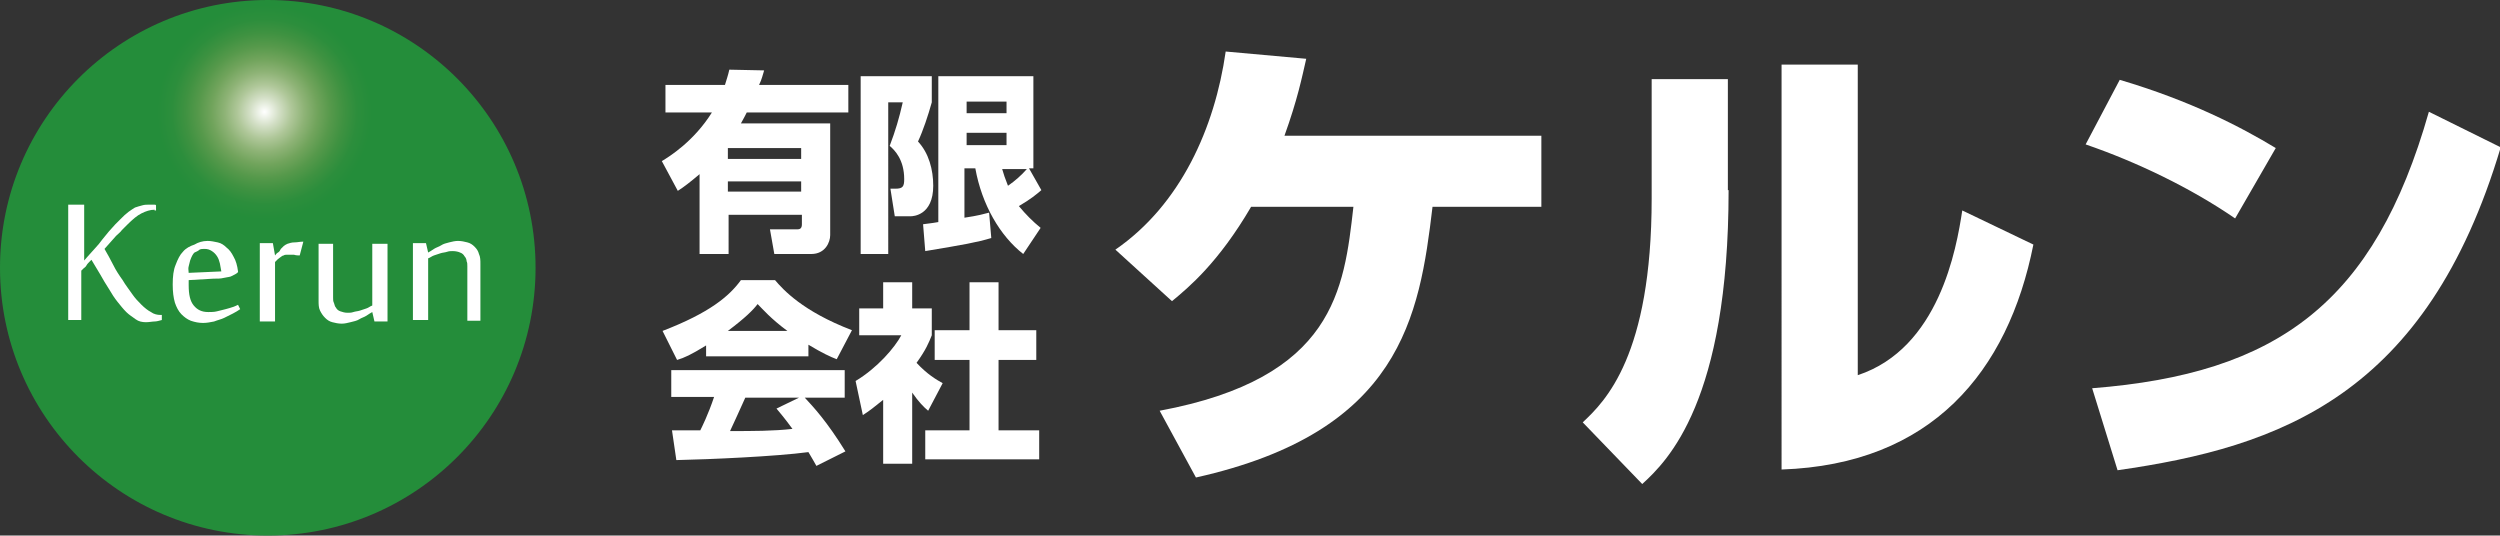 <?xml version="1.0" encoding="utf-8"?>
<!-- Generator: Adobe Illustrator 18.1.1, SVG Export Plug-In . SVG Version: 6.00 Build 0)  -->
<!DOCTYPE svg PUBLIC "-//W3C//DTD SVG 1.1//EN" "http://www.w3.org/Graphics/SVG/1.1/DTD/svg11.dtd">
<svg version="1.1" id="レイヤー_1" xmlns="http://www.w3.org/2000/svg" xmlns:xlink="http://www.w3.org/1999/xlink" x="0px"
	 y="0px" viewBox="0 0 344.5 73.8" enable-background="new 0 0 344.5 73.8" xml:space="preserve">
<rect x="0" y="0" width="344.5" height="73.8" fill="#333333" stroke="none"/>
<g>
	<g>
		<path fill="#FFFFFF" d="M91.2,22.2c1-0.6,4.4-2.7,6.9-6.7h-6.4v-3.8h8.2c0.2-0.7,0.4-1.2,0.6-2.1l4.8,0.1c-0.2,0.6-0.3,1.2-0.7,2
			h12.3v3.8h-14c-0.2,0.4-0.4,0.8-0.8,1.5h12.3v15.4c0,1-0.7,2.6-2.6,2.6h-5.1l-0.6-3.4h3.8c0.4,0,0.6-0.2,0.6-0.7v-1.3h-10.1V35h-4
			V24c-1.3,1.1-2.2,1.8-3,2.3L91.2,22.2z M100.3,20.4v1.5h10.1v-1.5H100.3z M100.3,25v1.4h10.1V25H100.3z"/>
		<path fill="#FFFFFF" d="M118.8,10.5h9.6v3.6c-0.5,1.8-1.2,3.9-1.9,5.4c1.5,1.6,2.1,3.9,2.1,6.1c0,4.1-2.8,4.2-3.1,4.2h-2.2
			l-0.6-3.8h0.7c1,0,1.2-0.3,1.2-1.3c0-2.7-1.3-4-2-4.6c0.8-2.1,1.3-3.8,1.8-6h-2V35h-3.8V10.5z M127.2,30.9c0.6-0.1,1-0.1,2.1-0.3
			V10.5h13.1v12.7h-0.6l1.7,3c-0.7,0.6-1.4,1.2-3.1,2.2c1,1.2,1.9,2.1,3,3l-2.4,3.6c-3.2-2.5-5.7-6.8-6.6-11.8h-1.5v6.8
			c2-0.3,2.6-0.5,3.4-0.7l0.3,3.5c-2,0.6-3.7,0.9-9.1,1.8L127.2,30.9z M133.2,14v1.6h5.5V14H133.2z M133.2,18.3v1.7h5.5v-1.7H133.2z
			 M138.1,23.3c0.2,0.7,0.4,1.3,0.8,2.3c1-0.7,1.8-1.4,2.6-2.3H138.1z"/>
		<path fill="#FFFFFF" d="M97.3,47.6c-2.1,1.3-3,1.7-4,2l-2-4c6.5-2.5,9.2-4.8,10.8-7h4.7c1.1,1.3,3.8,4.3,10.6,6.9l-2.1,4
			c-0.8-0.3-2.1-0.9-3.9-2v1.6H97.3V47.6z M112.5,64.2c-0.3-0.5-0.6-1.1-1.1-1.9c-4.5,0.6-13.5,1-18.2,1.1l-0.6-4.1
			c0.1,0,3.5,0,3.9,0c0.2-0.4,1.1-2.2,1.9-4.6h-5.9V51h23.9v3.8h-5.5c1.2,1.3,3,3.2,5.6,7.4L112.5,64.2z M108.5,45.6
			c-2.3-1.7-3.4-3-4.1-3.7c-0.6,0.8-1.7,1.9-4.1,3.7H108.5z M110.1,54.8h-7.4c-1,2.2-1.3,2.9-2.1,4.6c3.1,0,6,0,8.6-0.3
			c-1.1-1.5-1.7-2.2-2.2-2.8L110.1,54.8z"/>
		<path fill="#FFFFFF" d="M125.7,63.9h-4v-8.8c-1.1,0.9-2,1.6-2.8,2.1l-1-4.7c3-1.8,5.4-4.6,6.3-6.3h-5.8v-3.7h3.3v-3.6h4v3.6h2.7
			v3.7c-0.4,1-0.8,2-2.1,3.8c1.5,1.6,2.7,2.3,3.6,2.8l-2,3.8c-0.6-0.5-1.3-1.2-2.2-2.5V63.9z M133.5,38.9h4.1v6.6h5.2v4.1h-5.2v9.7
			h5.6v4h-15.7v-4h6.1v-9.7h-4.8v-4.1h4.8V38.9z"/>
	</g>
	<g>
		<path fill="#FFFFFF" d="M212.4,18.7v9.8h-15c-1.8,15.2-4.4,31-32.6,37.3l-5-9.2c24.1-4.5,25.4-16.7,26.7-28.1h-14.1
			c-4.5,7.7-8.6,11.1-10.9,13l-7.8-7.1c9-6.2,13.7-16.8,15.2-27.3l11.1,1c-0.6,2.6-1.2,5.6-3,10.6H212.4z"/>
		<path fill="#FFFFFF" d="M238.2,26.2c0,29.1-8.4,37.3-11.9,40.5l-8.2-8.5c3.1-2.9,9.5-9.2,9.5-30.9V10.9h10.5V26.2z M256,51.7
			c11.2-3.7,13.6-17.4,14.4-22.7l9.8,4.7c-3.5,17.6-14.1,30.3-34.7,31V8.9H256V51.7z"/>
		<path fill="#FFFFFF" d="M308,30.1c-6.1-4.2-13.6-7.8-20.6-10.2l4.7-8.9c9.8,2.9,16.7,6.5,21.5,9.4L308,30.1z M288.3,53.5
			c25.5-2,38.9-11.7,46.4-38.1l9.9,4.9c-10.2,34.2-30.4,41.3-52.8,44.5L288.3,53.5z"/>
	</g>
	<g>
		
			<radialGradient id="SVGID_1_" cx="135.271" cy="-126.517" r="36.916" gradientTransform="matrix(0.997 7.770853e-02 -7.770853e-02 0.997 -108.246 131.038)" gradientUnits="userSpaceOnUse">
			<stop  offset="0" style="stop-color:#FFFFFF"/>
			<stop  offset="8.196258e-03" style="stop-color:#F9FBF7"/>
			<stop  offset="5.413434e-02" style="stop-color:#D3DFC6"/>
			<stop  offset="0.101" style="stop-color:#AFC799"/>
			<stop  offset="0.149" style="stop-color:#8EB376"/>
			<stop  offset="0.197" style="stop-color:#71A45C"/>
			<stop  offset="0.246" style="stop-color:#56994B"/>
			<stop  offset="0.295" style="stop-color:#3F9241"/>
			<stop  offset="0.346" style="stop-color:#2C8E3C"/>
			<stop  offset="0.4" style="stop-color:#248D3A"/>
			<stop  offset="1" style="stop-color:#248D3A"/>
		</radialGradient>
		<circle fill="url(#SVGID_1_)" cx="36.9" cy="36.9" r="36.9"/>
		<g>
			<path fill="#FFFFFF" d="M21.3,28.9c-0.6,0-1.2,0.2-1.8,0.5c-0.6,0.3-1.2,0.8-2,1.6c-0.2,0.2-0.4,0.4-0.7,0.7
				c-0.2,0.3-0.5,0.5-0.8,0.8c-0.3,0.3-0.5,0.6-0.8,0.9c-0.3,0.3-0.5,0.6-0.8,0.9c0.4,0.7,0.8,1.4,1.2,2.2s0.8,1.4,1.3,2.1
				c0.4,0.7,0.9,1.3,1.3,1.9c0.4,0.6,0.9,1.1,1.3,1.5c0.4,0.4,0.9,0.8,1.3,1c0.4,0.3,0.9,0.4,1.3,0.4h0.2v0.7
				c-0.4,0.1-0.7,0.2-1,0.2c-0.3,0-0.7,0.1-1.2,0.1c-0.5,0-1-0.1-1.4-0.4s-0.9-0.6-1.3-1c-0.4-0.4-0.8-0.9-1.2-1.4s-0.8-1.1-1.2-1.8
				c-0.4-0.6-0.8-1.3-1.2-2c-0.4-0.7-0.8-1.3-1.2-2c-0.1,0.1-0.2,0.2-0.3,0.3c-0.1,0.1-0.3,0.3-0.4,0.5c-0.1,0.2-0.3,0.3-0.4,0.4
				s-0.2,0.2-0.3,0.3v6.8H9.4V28.2h2.2v7.7c0.2-0.2,0.4-0.5,0.7-0.8c0.3-0.3,0.6-0.7,0.9-1s0.6-0.7,0.9-1.1c0.3-0.4,0.6-0.7,0.9-1.1
				c0.3-0.3,0.6-0.7,0.9-1c0.3-0.3,0.5-0.5,0.7-0.7c0.4-0.4,0.7-0.7,1.1-1s0.6-0.4,0.9-0.6c0.3-0.1,0.6-0.2,1-0.3
				c0.3-0.1,0.7-0.1,1.1-0.1c0.2,0,0.4,0,0.5,0s0.3,0,0.3,0.1v0.7H21.3z"/>
			<path fill="#FFFFFF" d="M28.6,33.2c0.5,0,0.9,0.1,1.4,0.2s0.9,0.4,1.2,0.7c0.4,0.3,0.7,0.7,1,1.3c0.3,0.5,0.5,1.2,0.6,2v0.1
				c-0.1,0.1-0.2,0.2-0.4,0.3c-0.2,0.1-0.4,0.2-0.6,0.3c-0.3,0.1-0.6,0.1-1,0.2s-0.8,0.1-1.4,0.1L26,38.6v0.7c0,1.3,0.2,2.2,0.7,2.8
				s1.1,0.9,2,0.9c0.4,0,0.8,0,1.2-0.1s0.8-0.2,1.2-0.3c0.4-0.1,0.7-0.2,1-0.3c0.3-0.1,0.5-0.2,0.7-0.3l0.3,0.6
				c-0.3,0.2-0.6,0.4-1,0.6s-0.8,0.4-1.2,0.6c-0.4,0.2-0.9,0.3-1.4,0.5c-0.5,0.1-1,0.2-1.5,0.2c-0.6,0-1.1-0.1-1.7-0.3
				c-0.5-0.2-0.9-0.5-1.3-0.9c-0.4-0.4-0.7-1-0.9-1.6c-0.2-0.7-0.3-1.5-0.3-2.5c0-1.1,0.1-2,0.4-2.7c0.3-0.8,0.6-1.4,1-1.8
				c0.4-0.5,1-0.8,1.6-1C27.3,33.4,27.9,33.2,28.6,33.2z M26.8,34.8c-0.1,0.1-0.2,0.2-0.3,0.4c-0.1,0.2-0.2,0.4-0.3,0.7
				c-0.1,0.3-0.1,0.5-0.2,0.8S26,37.3,26,37.6l4.5-0.2c-0.1-0.4-0.1-0.7-0.2-1.1c-0.1-0.4-0.2-0.7-0.4-1c-0.2-0.3-0.4-0.5-0.7-0.7
				c-0.3-0.2-0.6-0.3-1-0.3c-0.3,0-0.5,0-0.7,0.1C27.3,34.6,27,34.7,26.8,34.8z"/>
			<path fill="#FFFFFF" d="M41.3,35.2c-0.2,0-0.5,0-0.8-0.1c-0.3,0-0.6,0-0.9,0c-0.2,0-0.4,0-0.5,0.1c-0.1,0-0.3,0.1-0.4,0.2
				c-0.1,0.1-0.3,0.2-0.4,0.3c-0.1,0.1-0.3,0.3-0.4,0.4v8.2h-2.1V33.5h1.8l0.3,1.7h0c0.1-0.1,0.2-0.3,0.4-0.4s0.3-0.3,0.4-0.5
				c0.1-0.1,0.3-0.3,0.4-0.4c0.1-0.1,0.3-0.2,0.5-0.3c0.3-0.1,0.6-0.2,1-0.2c0.4,0,0.7-0.1,1.2-0.1L41.3,35.2z"/>
			<path fill="#FFFFFF" d="M45.9,33.5v7.5c0,0.3,0,0.5,0.1,0.7s0.1,0.5,0.3,0.7c0.1,0.2,0.3,0.4,0.6,0.5s0.6,0.2,1,0.2
				c0.3,0,0.5,0,0.8-0.1c0.3-0.1,0.6-0.1,0.9-0.2s0.6-0.2,0.9-0.3c0.3-0.1,0.5-0.3,0.8-0.4v-8.5h2.1v10.7h-1.8l-0.3-1.3
				c-0.2,0.1-0.5,0.3-0.8,0.5c-0.3,0.2-0.7,0.3-1,0.5s-0.8,0.3-1.2,0.4c-0.4,0.1-0.8,0.2-1.2,0.2c-0.5,0-0.9-0.1-1.3-0.2
				c-0.4-0.1-0.7-0.3-1-0.6c-0.3-0.3-0.5-0.6-0.7-1c-0.2-0.4-0.2-0.9-0.2-1.4v-7.8H45.9z"/>
			<path fill="#FFFFFF" d="M64.4,44.2v-7.5c0-0.3,0-0.5-0.1-0.7c0-0.2-0.1-0.5-0.3-0.7c-0.1-0.2-0.3-0.4-0.6-0.5
				c-0.2-0.1-0.6-0.2-1-0.2c-0.3,0-0.5,0-0.8,0.1c-0.3,0.1-0.6,0.1-0.9,0.2s-0.6,0.2-0.9,0.3s-0.5,0.3-0.8,0.4v8.5h-2.1V33.5h1.8
				l0.3,1.3h0c0.2-0.1,0.5-0.3,0.8-0.5c0.3-0.2,0.7-0.3,1-0.5s0.7-0.3,1.1-0.4c0.4-0.1,0.8-0.2,1.2-0.2c0.5,0,0.9,0.1,1.3,0.2
				s0.7,0.3,1,0.6c0.3,0.3,0.5,0.6,0.6,1c0.2,0.4,0.2,0.9,0.2,1.4v7.8H64.4z"/>
		</g>
	</g>
</g>
</svg>
